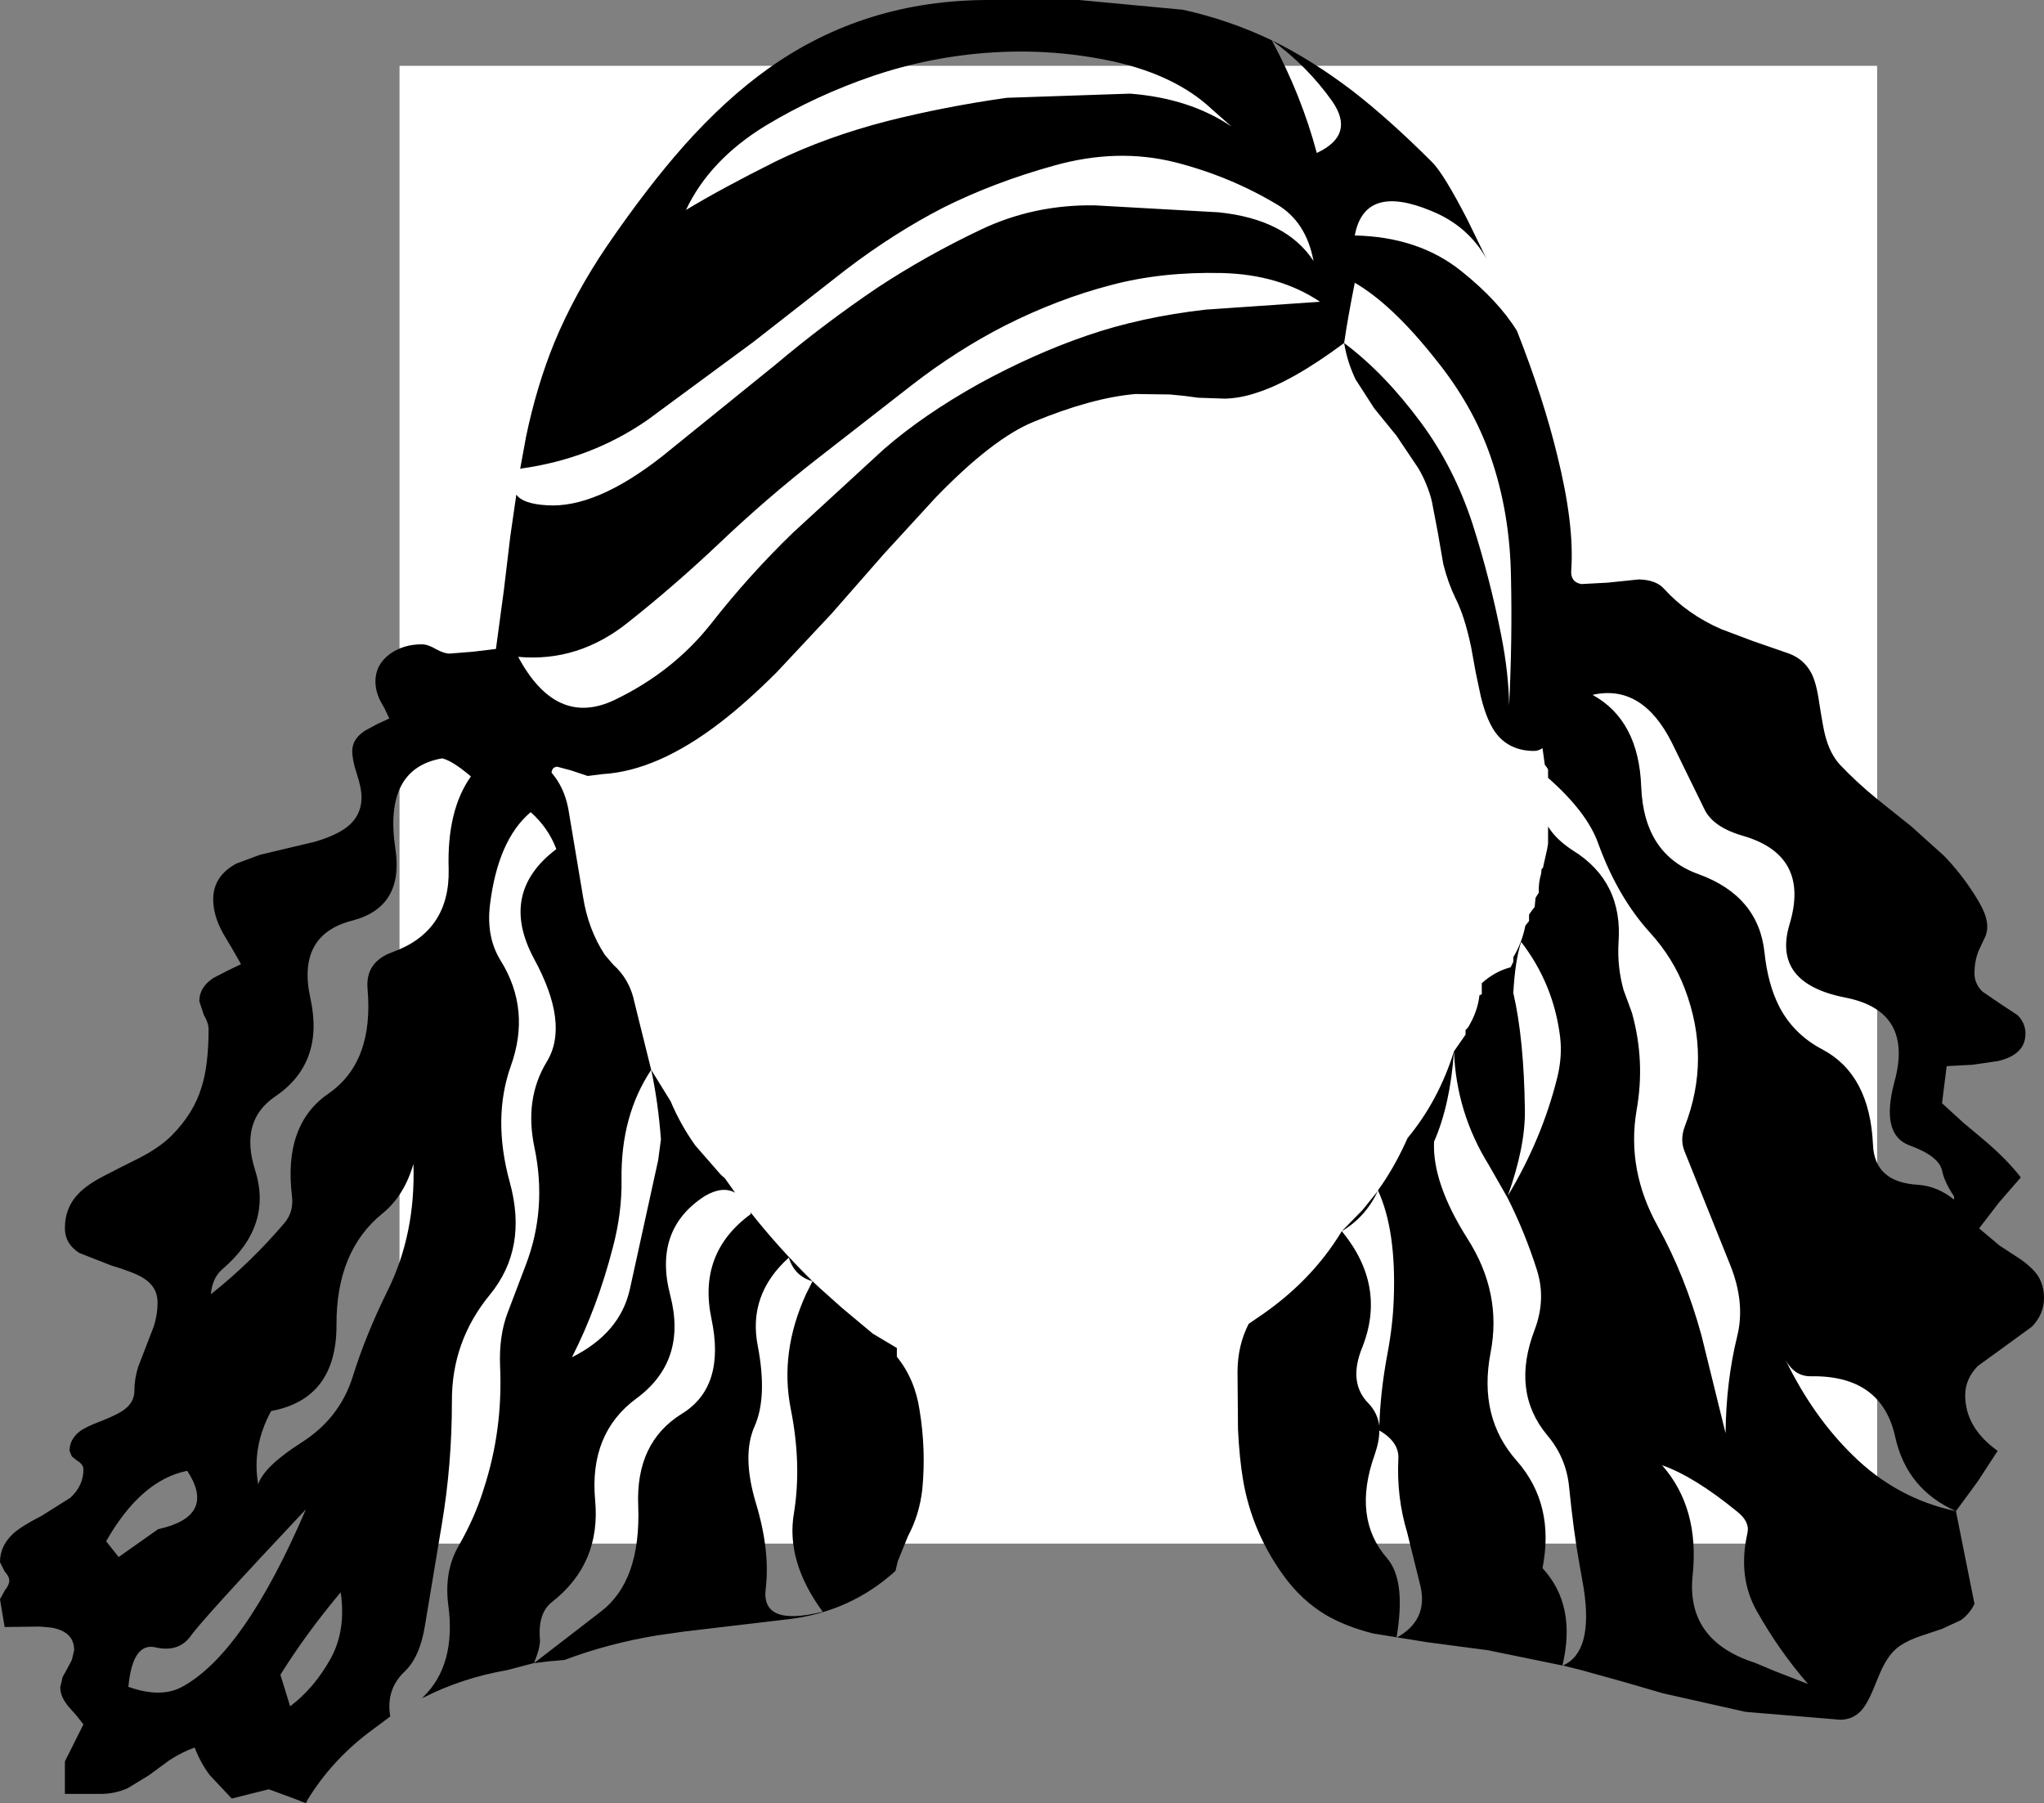 <?xml version="1.0" encoding="UTF-8" standalone="no"?>
<svg xmlns:xlink="http://www.w3.org/1999/xlink" height="194.5px" width="220.5px" xmlns="http://www.w3.org/2000/svg">
  <rect width="100%" height="100%" fill="#808080" stroke="none"/>
  <g transform="matrix(1.0, 0.0, 0.0, 1.0, 110.25, 97.25)">
    <path d="M92.25 69.25 L-67.15 69.25 -67.15 -90.15 92.25 -90.15 92.25 69.25" fill="#ffffff" fill-rule="evenodd" stroke="none"/>
    <path d="M50.1 -69.35 Q48.1 -72.9 44.15 -74.5 36.95 -77.5 35.9 -71.85 42.8 -71.7 47.4 -68.0 51.4 -64.8 53.4 -61.55 56.25 -54.3 57.75 -48.1 59.6 -40.65 59.25 -35.75 59.15 -34.45 60.35 -34.25 L63.15 -34.4 66.55 -34.75 Q68.4 -34.7 69.25 -33.75 71.75 -31.0 75.4 -29.4 L78.85 -28.1 82.75 -26.75 Q84.35 -26.15 85.15 -24.65 85.7 -23.6 86.0 -21.45 86.45 -18.6 86.65 -17.9 87.15 -15.95 88.25 -14.75 89.95 -12.95 92.2 -11.1 L95.95 -8.1 99.45 -4.95 Q101.3 -3.05 102.75 -0.75 103.85 0.95 104.05 2.0 104.25 2.9 103.95 3.7 L103.2 5.3 Q102.75 6.4 102.75 7.75 102.75 8.85 103.6 9.7 L105.5 11.0 107.4 12.25 Q108.25 13.1 108.25 14.25 108.25 16.5 105.3 17.2 L102.55 17.6 99.75 17.75 99.25 21.75 101.55 23.85 103.7 25.65 Q106.2 27.75 107.75 29.75 L105.4 32.45 103.25 35.25 105.45 37.1 107.75 38.6 Q108.95 39.45 109.55 40.3 110.25 41.35 110.25 42.75 110.25 44.5 108.95 45.85 L106.0 48.0 103.1 50.1 Q101.75 51.5 101.75 53.25 101.75 56.75 105.25 59.25 L103.1 62.55 100.75 65.75 102.75 75.75 Q102.25 76.8 101.3 77.5 L99.25 78.45 97.0 79.2 Q95.65 79.65 94.75 80.25 93.7 80.95 92.95 82.4 92.7 82.8 91.8 85.05 91.15 86.6 90.5 87.3 89.6 88.25 88.25 88.25 L78.05 87.4 69.15 85.4 64.85 84.15 60.35 82.9 58.35 82.4 Q61.65 80.95 60.6 74.1 L60.15 71.55 Q59.5 68.0 59.0 62.95 58.65 59.9 56.65 57.55 52.75 52.85 55.3 46.2 56.55 42.9 55.55 39.75 54.25 35.65 52.35 31.9 L50.35 28.4 Q46.85 22.75 46.6 16.15 46.2 21.9 44.45 25.9 44.25 30.35 48.05 36.35 51.8 42.2 50.55 48.65 49.2 55.65 53.4 60.35 57.5 65.05 56.15 71.9 59.85 75.9 58.3 82.4 L50.25 80.75 43.8 79.9 37.9 78.95 Q34.9 78.2 32.7 76.9 30.15 75.35 28.25 72.75 24.8 68.0 23.85 62.4 23.45 60.05 23.3 56.9 L23.25 50.75 Q23.25 47.9 24.45 45.55 L25.25 45.0 Q31.15 41.1 34.5 35.55 L36.75 33.25 38.4 31.2 Q37.05 34.05 34.5 35.55 39.35 41.45 36.7 48.1 35.15 51.9 37.4 54.15 38.35 55.15 38.55 56.55 38.65 52.95 39.4 48.9 40.0 45.75 40.1 42.95 40.4 35.5 38.4 31.15 40.05 28.85 41.3 26.15 L41.6 25.5 Q44.95 21.45 46.6 16.15 L47.85 14.35 47.85 14.1 47.85 13.85 48.1 13.6 Q49.15 11.9 49.35 10.1 L49.6 10.0 49.6 8.8 Q51.0 7.55 52.65 7.1 L52.7 7.1 53.0 6.5 53.0 6.25 53.0 6.0 Q53.95 4.4 54.3 2.6 L54.7 2.1 54.7 1.9 54.7 1.4 55.05 0.9 55.3 0.6 55.35 0.1 55.4 -0.4 55.55 -0.65 55.75 -0.95 Q55.7 -2.0 56.0 -3.0 L56.05 -3.5 56.2 -3.65 56.65 -5.65 56.75 -6.25 56.75 -6.9 56.75 -8.1 Q57.6 -6.7 59.45 -5.5 64.85 -2.15 64.35 4.45 64.2 7.05 64.9 9.55 L65.8 12.0 Q67.25 17.2 66.3 22.5 65.2 28.95 68.6 35.05 71.55 40.4 73.3 46.8 L75.9 57.35 Q75.95 51.8 77.15 46.9 78.05 43.3 76.4 39.2 L71.5 27.0 Q70.95 25.7 71.5 24.25 74.35 16.9 71.5 9.4 70.25 6.1 67.75 3.35 64.25 -0.5 62.15 -6.3 60.95 -9.65 56.75 -13.35 L56.75 -14.25 56.6 -14.5 56.4 -14.75 56.15 -16.55 Q55.7 -16.25 55.25 -16.25 52.75 -16.25 51.3 -17.95 50.2 -19.25 49.5 -22.1 L48.95 -24.7 48.45 -27.45 Q47.75 -30.8 46.75 -32.75 45.95 -34.4 45.45 -36.4 L44.85 -39.85 44.2 -43.25 Q43.7 -45.15 42.75 -46.75 L40.4 -50.25 38.0 -53.2 36.0 -56.3 Q35.1 -58.15 34.75 -60.25 29.1 -56.05 25.2 -54.85 23.55 -54.3 21.9 -54.25 L19.0 -54.35 17.5 -54.55 15.95 -54.7 12.25 -54.75 Q7.55 -54.35 1.25 -51.75 -3.15 -49.95 -9.3 -43.6 L-14.85 -37.55 -20.55 -31.05 -26.45 -24.75 Q-29.7 -21.5 -32.5 -19.35 -39.3 -14.1 -45.25 -13.75 L-46.85 -13.55 -48.65 -14.15 -50.15 -14.55 Q-50.7 -14.5 -50.75 -13.9 -49.4 -12.35 -48.95 -10.05 L-47.35 -0.5 Q-46.8 3.0 -45.0 5.75 L-44.1 6.8 Q-42.3 8.4 -41.8 10.9 L-40.0 18.15 -37.9 21.55 Q-36.85 24.05 -35.25 26.3 L-32.5 29.45 -32.05 29.85 -30.95 31.4 Q-32.3 30.65 -34.2 31.75 -39.8 35.35 -37.95 42.45 -36.1 49.55 -41.6 53.6 -46.7 57.35 -46.05 64.55 -45.4 71.4 -50.7 75.55 -52.25 76.75 -52.0 79.6 -51.95 80.45 -52.65 82.15 L-45.45 76.6 Q-41.1 73.3 -41.4 65.2 -41.7 58.35 -36.7 55.25 -31.95 52.35 -33.5 45.0 -35.0 37.9 -29.25 33.7 L-29.3 33.5 Q-26.25 37.35 -22.7 40.85 L-22.6 40.95 -21.8 41.7 -19.45 43.8 -16.1 46.6 -13.5 48.15 -13.5 48.35 -13.5 49.1 Q-11.55 51.5 -11.05 54.85 -10.35 59.1 -10.75 63.35 -11.05 66.1 -12.3 68.45 L-13.4 71.15 -13.65 72.2 Q-18.5 76.6 -25.15 77.4 L-36.55 78.75 -39.35 79.15 Q-44.55 80.0 -49.35 81.8 L-51.05 81.95 -52.65 82.15 -52.7 82.15 -55.55 82.9 Q-60.45 83.75 -64.65 85.9 L-64.65 85.85 Q-61.0 82.35 -61.9 75.8 -62.35 72.2 -60.75 69.45 -59.0 66.4 -58.05 63.3 -56.0 57.0 -56.3 50.2 -56.45 46.8 -55.45 44.25 L-53.55 39.25 Q-51.2 33.15 -52.6 26.5 -53.7 21.25 -51.25 17.25 -48.8 13.2 -52.65 6.15 -56.45 -0.95 -50.25 -5.65 L-50.25 -5.5 -50.25 -5.7 Q-51.1 -7.95 -53.0 -9.65 -56.55 -6.65 -57.4 0.4 -57.8 3.85 -56.25 6.35 -52.95 11.65 -55.15 17.75 -57.15 23.4 -55.25 30.3 -53.3 37.4 -57.4 42.4 -61.55 47.45 -61.5 53.95 -61.5 60.75 -62.6 67.25 L-64.4 78.05 Q-64.95 81.5 -66.6 83.05 -68.65 85.0 -68.15 87.9 L-70.5 89.65 Q-74.5 92.7 -77.05 96.85 L-77.25 97.25 -77.5 97.15 -77.8 97.05 -78.0 96.95 -81.25 95.75 -85.25 96.75 -87.6 94.25 Q-88.6 92.95 -89.25 91.25 -90.55 91.7 -91.95 92.6 L-94.2 94.25 -96.5 95.65 Q-97.9 96.25 -99.35 96.25 L-103.25 96.25 -103.25 92.75 -101.25 88.75 -102.0 87.8 -102.8 86.9 Q-103.75 85.8 -103.75 84.75 L-103.5 83.65 -103.0 82.75 -102.5 81.8 -102.25 80.75 Q-102.25 78.7 -104.8 78.3 L-106.0 78.2 -109.75 78.25 -110.25 75.25 -109.7 74.25 Q-109.25 73.7 -109.25 73.25 -109.25 72.8 -109.75 72.25 L-110.25 71.25 Q-110.25 69.5 -108.85 68.2 -108.0 67.4 -105.75 66.25 L-102.65 64.3 Q-101.25 63.0 -101.25 61.25 -101.25 60.9 -101.5 60.65 -101.6 60.5 -102.0 60.25 L-102.5 59.85 -102.75 59.25 Q-102.75 58.0 -101.65 57.15 -101.0 56.65 -99.25 56.0 -97.5 55.3 -96.85 54.8 -95.75 54.0 -95.75 52.75 -95.75 51.5 -95.35 50.2 L-94.5 48.0 -93.65 45.8 Q-93.25 44.5 -93.25 43.25 -93.25 41.55 -94.8 40.6 -95.75 40.0 -98.25 39.25 L-101.7 37.9 Q-103.25 36.9 -103.25 35.25 -103.25 33.2 -102.05 31.8 -101.1 30.65 -99.05 29.6 L-97.2 28.65 -95.3 27.7 Q-93.05 26.55 -91.75 25.25 -89.35 22.85 -88.5 20.0 -87.75 17.65 -87.75 13.75 -87.75 13.1 -88.25 12.25 L-88.75 10.75 Q-88.75 9.25 -87.25 8.25 L-85.8 7.5 -84.25 6.75 -85.25 5.0 -86.2 3.4 Q-87.25 1.5 -87.25 -0.25 -87.25 -2.75 -84.75 -4.1 L-82.2 -5.05 -79.25 -5.75 -76.3 -6.45 Q-74.75 -6.9 -73.75 -7.45 -71.25 -8.75 -71.25 -11.25 -71.25 -12.25 -71.75 -13.75 -72.25 -15.25 -72.25 -16.25 -72.25 -17.55 -70.85 -18.45 L-69.55 -19.15 -68.25 -19.75 -68.75 -20.8 -69.25 -21.7 Q-69.75 -22.75 -69.75 -23.75 -69.75 -25.55 -68.2 -26.7 -66.75 -27.75 -64.75 -27.75 -64.1 -27.75 -63.25 -27.25 -62.35 -26.75 -61.75 -26.75 L-59.25 -26.95 -56.75 -27.25 -55.9 -33.55 -55.2 -39.4 -54.55 -43.9 Q-53.85 -42.9 -51.25 -42.75 -46.0 -42.4 -38.85 -48.0 L-26.55 -57.95 Q-21.4 -62.3 -15.55 -66.25 -10.3 -69.7 -4.4 -72.5 1.3 -75.2 7.85 -75.1 L21.2 -74.35 Q28.5 -73.6 31.45 -69.1 30.65 -73.35 27.5 -75.2 22.4 -78.25 16.5 -79.75 10.3 -81.3 3.5 -79.4 -3.0 -77.6 -8.5 -74.85 -13.75 -72.15 -18.95 -68.2 L-29.0 -60.35 -40.4 -51.95 Q-46.45 -47.75 -54.1 -46.7 L-54.15 -46.6 -53.5 -50.15 Q-52.35 -55.65 -50.45 -60.3 -48.25 -65.6 -44.75 -70.75 -40.4 -77.1 -36.45 -81.55 -31.95 -86.6 -27.3 -89.9 -16.95 -97.25 -3.6 -97.25 L6.15 -97.25 17.35 -96.2 Q22.35 -95.1 26.95 -92.9 31.25 -90.8 35.65 -87.45 39.65 -84.35 44.25 -79.75 45.5 -78.5 48.05 -73.55 L50.1 -69.35 M7.0 -61.05 Q12.8 -63.05 19.8 -63.85 L32.15 -64.7 Q27.75 -67.65 21.55 -67.8 15.05 -67.95 9.6 -66.5 3.85 -65.0 -1.8 -62.15 -7.0 -59.5 -11.9 -55.7 L-22.3 -47.6 Q-27.6 -43.45 -32.55 -38.75 -37.4 -34.15 -42.45 -30.15 -47.85 -25.8 -54.35 -26.4 -50.25 -18.75 -43.95 -21.75 -37.7 -24.75 -33.6 -29.9 -29.5 -35.15 -24.75 -39.75 L-14.9 -48.8 Q-10.65 -52.5 -4.65 -55.85 1.3 -59.1 7.0 -61.05 M26.95 -92.9 Q30.15 -86.95 31.8 -80.75 36.0 -82.7 33.45 -86.35 30.75 -90.15 26.95 -92.9 M22.6 -83.6 L20.45 -85.5 Q16.6 -89.1 9.95 -90.6 3.55 -92.0 -3.05 -91.6 -9.75 -91.2 -16.1 -89.05 -22.25 -86.95 -27.65 -83.7 -33.7 -80.0 -36.25 -74.6 -32.45 -76.9 -26.55 -79.85 -21.1 -82.5 -14.5 -84.2 -8.35 -85.75 -1.65 -86.7 L11.65 -87.15 Q18.1 -86.65 22.6 -83.6 M34.75 -60.25 Q39.1 -57.0 43.05 -51.65 46.6 -46.85 48.6 -40.75 50.5 -34.8 51.7 -28.7 52.5 -24.65 52.55 -21.15 52.9 -28.3 52.75 -34.95 52.65 -41.95 50.55 -48.0 48.65 -53.5 44.65 -58.45 39.95 -64.4 35.9 -66.75 35.15 -63.0 34.75 -60.25 M61.55 -22.3 Q66.55 -19.55 66.8 -12.35 67.1 -5.05 73.0 -2.95 79.45 -0.6 80.1 5.5 80.45 8.85 81.65 11.25 83.2 14.3 86.35 15.95 91.45 18.65 91.8 26.2 91.95 30.3 96.7 30.55 98.75 30.7 100.55 32.15 L100.55 31.8 Q99.5 30.25 99.25 29.0 98.9 27.45 95.75 26.3 92.6 25.15 94.1 19.5 96.25 11.8 88.8 10.35 80.9 8.8 82.8 2.45 85.05 -5.0 77.75 -7.1 74.5 -8.05 73.6 -10.0 L70.1 -17.15 Q66.9 -23.5 61.55 -22.3 M89.6 59.7 Q94.35 64.4 100.75 65.75 95.45 63.4 94.2 57.75 92.75 51.1 85.15 51.2 83.4 51.25 82.4 49.5 85.35 55.55 89.6 59.7 M84.8 84.4 Q81.7 80.85 79.25 76.5 77.2 72.85 78.25 68.15 78.55 66.9 77.15 65.8 72.5 62.0 69.05 60.8 73.1 65.4 72.35 72.65 71.6 79.7 79.05 82.1 L81.2 83.0 84.8 84.4 M53.0 9.85 Q54.15 14.8 54.25 22.5 54.3 26.45 52.4 31.75 56.1 25.6 57.75 18.95 58.3 16.7 58.05 14.6 57.35 8.9 53.85 4.35 53.2 6.3 53.0 9.85 M39.4 70.85 Q41.45 73.25 40.4 79.4 43.8 77.55 43.0 73.9 L41.55 68.05 Q40.4 64.25 40.6 60.1 40.7 58.3 38.55 57.05 38.55 58.2 38.05 59.65 35.6 66.5 39.4 70.85 M-67.6 -5.7 Q-66.65 0.6 -72.25 2.05 -78.3 3.6 -76.75 10.5 -75.25 17.45 -80.6 21.05 -84.4 23.65 -82.75 28.9 -80.8 34.95 -86.2 39.6 -87.35 40.55 -87.5 42.35 -83.2 38.95 -79.55 34.65 -78.55 33.45 -78.75 31.8 -79.7 24.05 -74.8 20.7 -69.9 17.3 -70.6 9.4 -70.85 6.5 -67.9 5.45 -61.7 3.2 -61.85 -3.5 -62.05 -9.85 -59.45 -13.5 -61.45 -15.2 -62.55 -15.45 -68.9 -14.35 -67.6 -5.7 M-40.0 18.15 Q-43.3 23.1 -43.2 30.0 -43.15 33.6 -44.15 37.35 -45.8 43.75 -48.55 49.15 -43.35 46.55 -42.3 41.8 L-39.25 27.9 -38.95 25.65 Q-39.25 21.65 -40.0 18.15 M-28.5 47.95 Q-27.45 53.45 -28.85 56.6 -30.25 59.75 -28.7 64.9 -27.15 70.05 -27.65 74.15 -28.15 78.25 -21.5 76.6 -25.5 71.15 -24.6 65.95 -23.75 60.7 -24.95 54.7 -26.15 48.6 -23.3 42.35 L-22.6 40.95 Q-24.55 40.4 -25.15 38.4 -29.6 42.4 -28.5 47.95 M-93.45 80.45 Q-95.95 79.85 -96.4 84.7 -92.9 85.95 -90.6 84.7 -83.9 81.05 -77.25 65.55 -88.45 77.45 -89.7 79.25 -91.0 81.0 -93.45 80.45 M-97.45 70.7 L-93.2 67.7 Q-86.85 66.3 -90.05 61.4 -95.05 62.4 -98.8 69.0 L-97.45 70.7 M-73.5 74.5 Q-77.3 79.05 -80.0 83.4 L-78.95 86.8 Q-76.35 84.85 -74.55 81.6 -72.9 78.55 -73.5 74.5 M-68.45 42.0 Q-65.4 35.85 -65.65 28.3 -66.65 31.75 -69.0 33.65 -74.0 37.7 -73.95 45.7 -73.95 53.65 -81.0 54.95 -83.1 58.8 -82.4 62.85 -81.75 60.9 -77.65 58.3 -73.6 55.7 -72.2 51.25 -70.8 46.75 -68.45 42.0" fill="#000000" fill-rule="evenodd" stroke="none"/>
  </g>
</svg>
